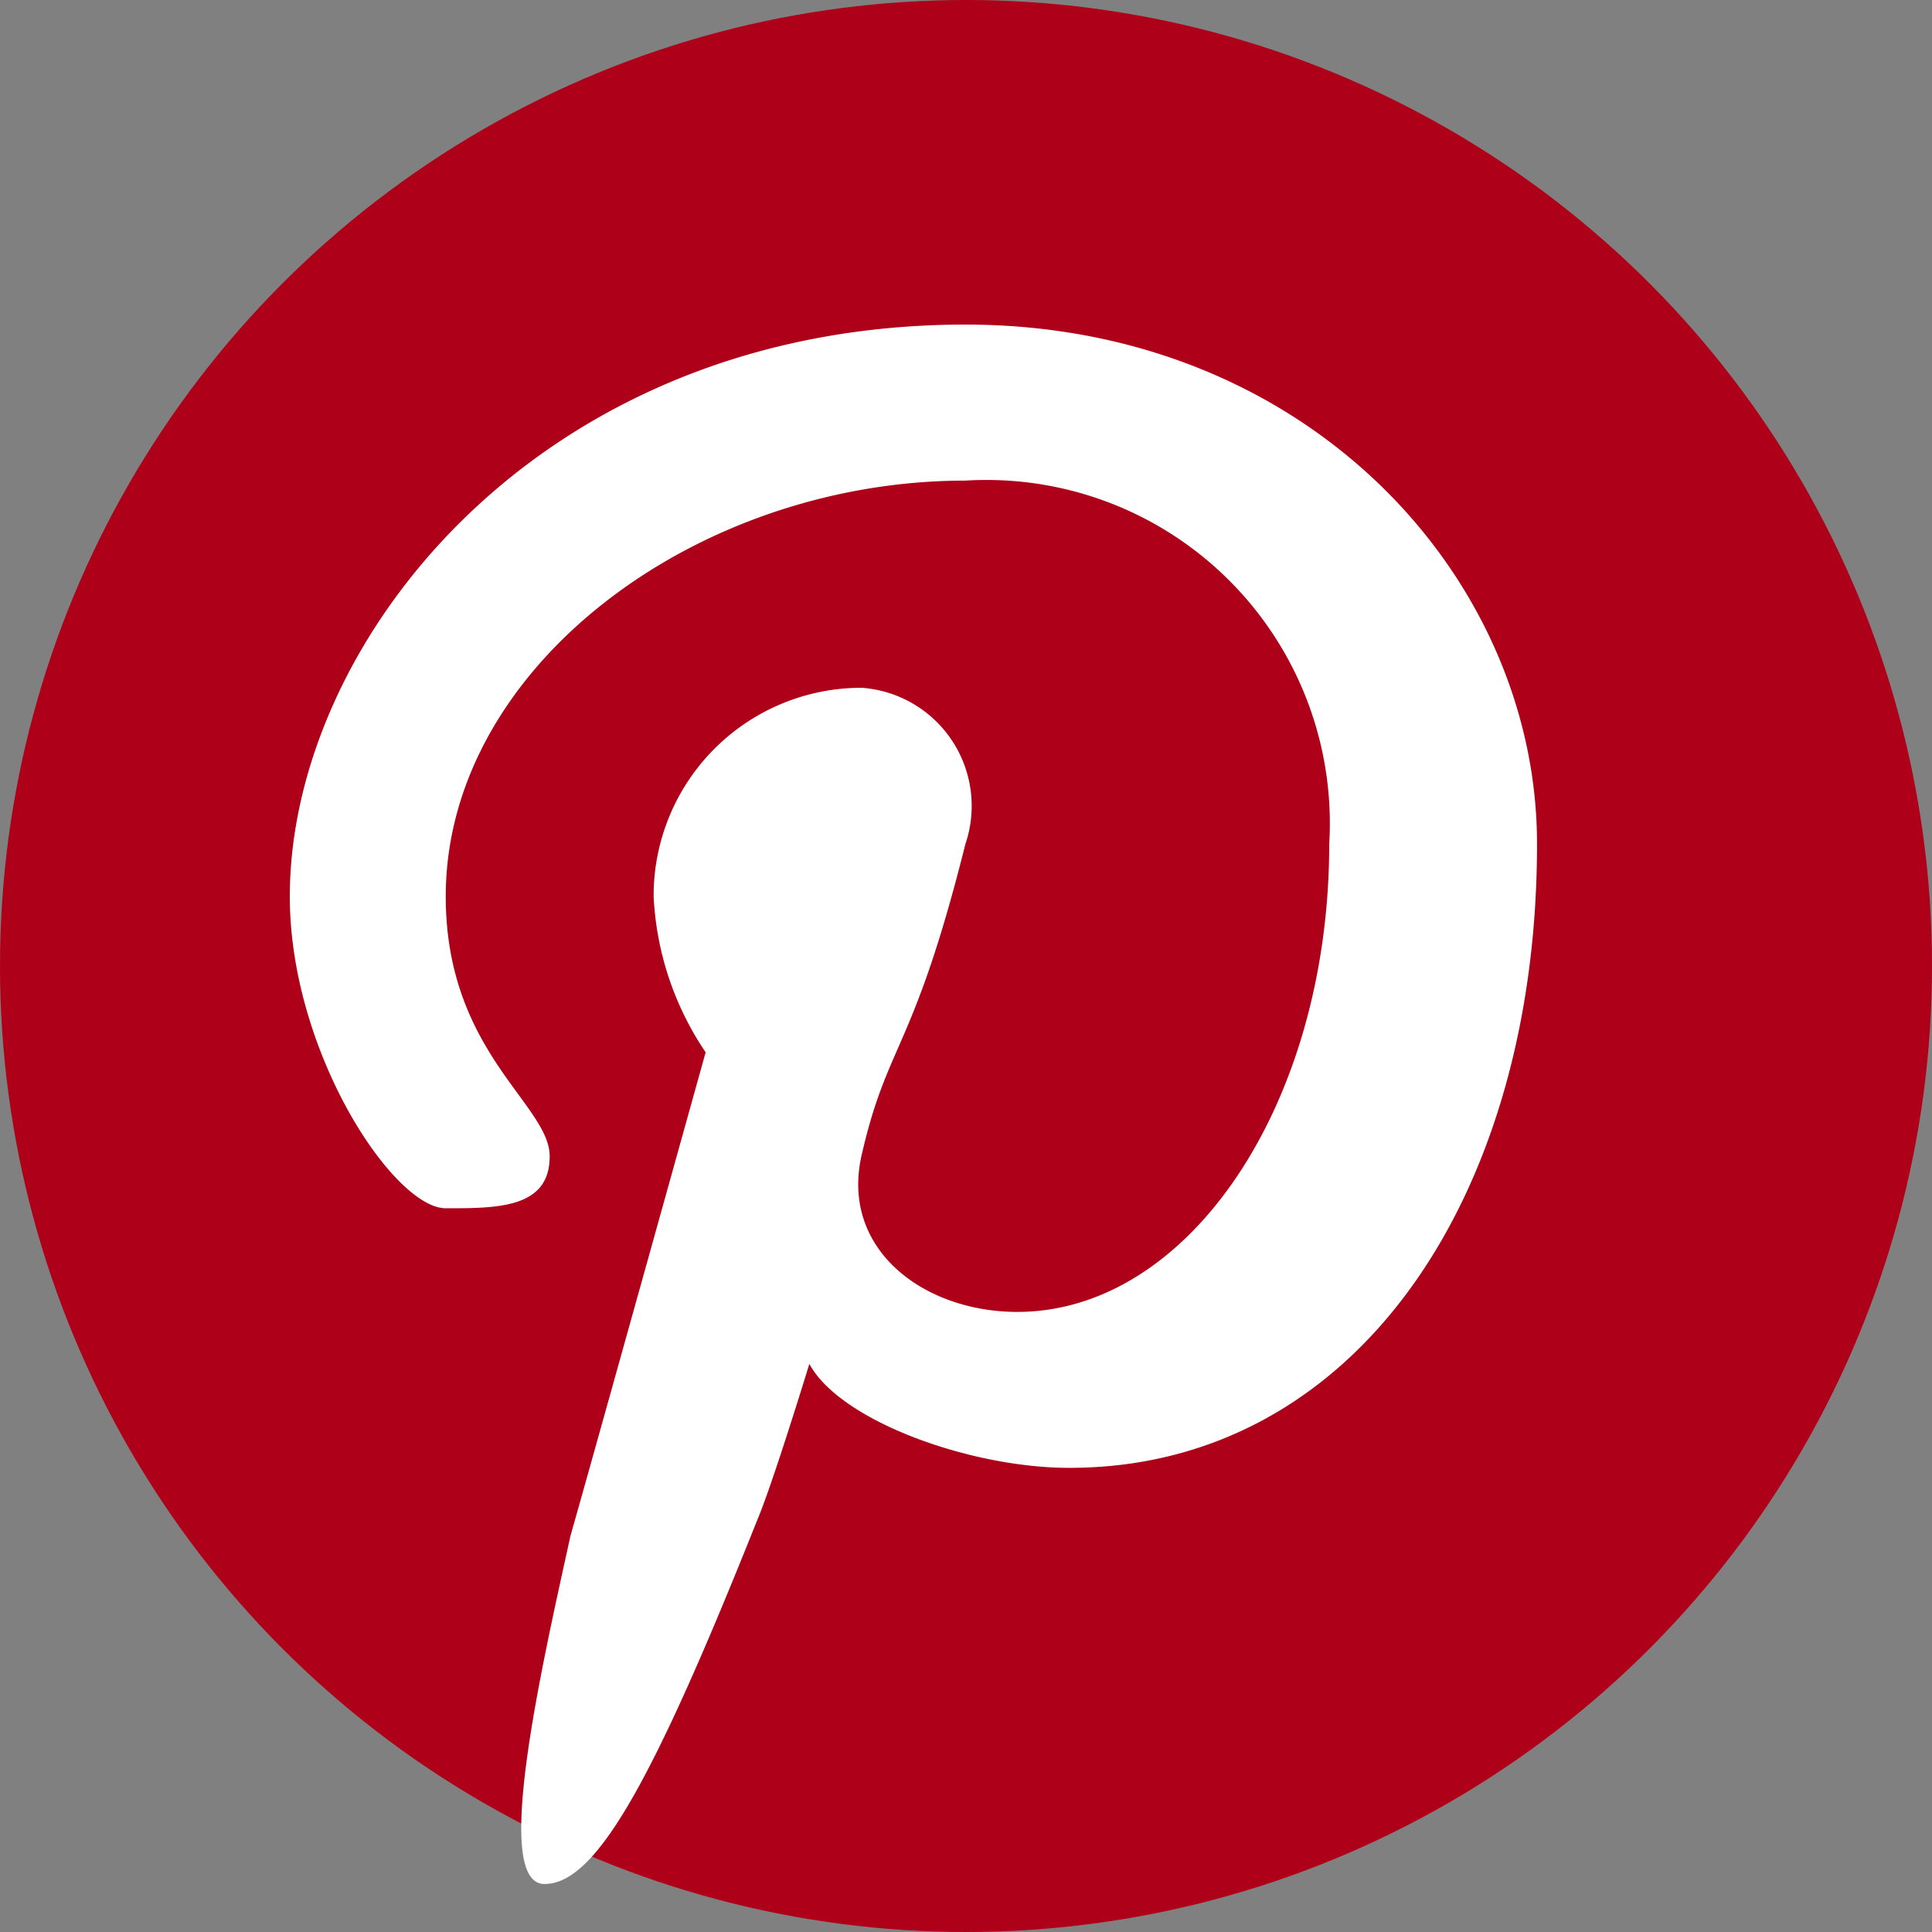 <svg id="Layer_1" data-name="Layer 1" xmlns="http://www.w3.org/2000/svg" width="25" height="25" viewBox="0 0 25 25">
  <rect x="0" y="0" width="25" height="25" fill="#808080" stroke="none"/>
  <defs>
    <style>
      .cls-1 {
        fill: #ae0019;
      }

      .cls-2 {
        fill: #fff;
      }
    </style>
  </defs>
  <title>pintesest</title>
  <circle class="cls-1" cx="12.5" cy="12.5" r="12.5"/>
  <path id="P" class="cls-2" d="M12.494,4.2C6.978,4.2,3.75,8.3,3.75,11.6c0,2.017,1.345,4.035,2.018,4.035s1.345,0,1.345-.672S5.768,13.613,5.768,11.6c0-2.96,3.228-5.381,6.726-5.381A4.443,4.443,0,0,1,17.2,10.923c0,3.363-1.816,6.053-4.036,6.053-1.21,0-2.286-.807-2.017-2.017.336-1.48.672-1.346,1.345-4.036A1.533,1.533,0,0,0,11.149,8.9,2.69,2.69,0,0,0,8.458,11.6a3.934,3.934,0,0,0,.673,2.017s-1.48,5.314-1.749,6.256c-.4,1.816-1.009,4.506-.336,4.506S8.458,23.03,9.8,19.667c.2-.471.673-2.018.673-2.018.4.74,2.085,1.345,3.363,1.345,3.7,0,6.053-3.5,6.053-8.071C19.892,7.493,16.933,4.2,12.494,4.2Z"/>
</svg>
